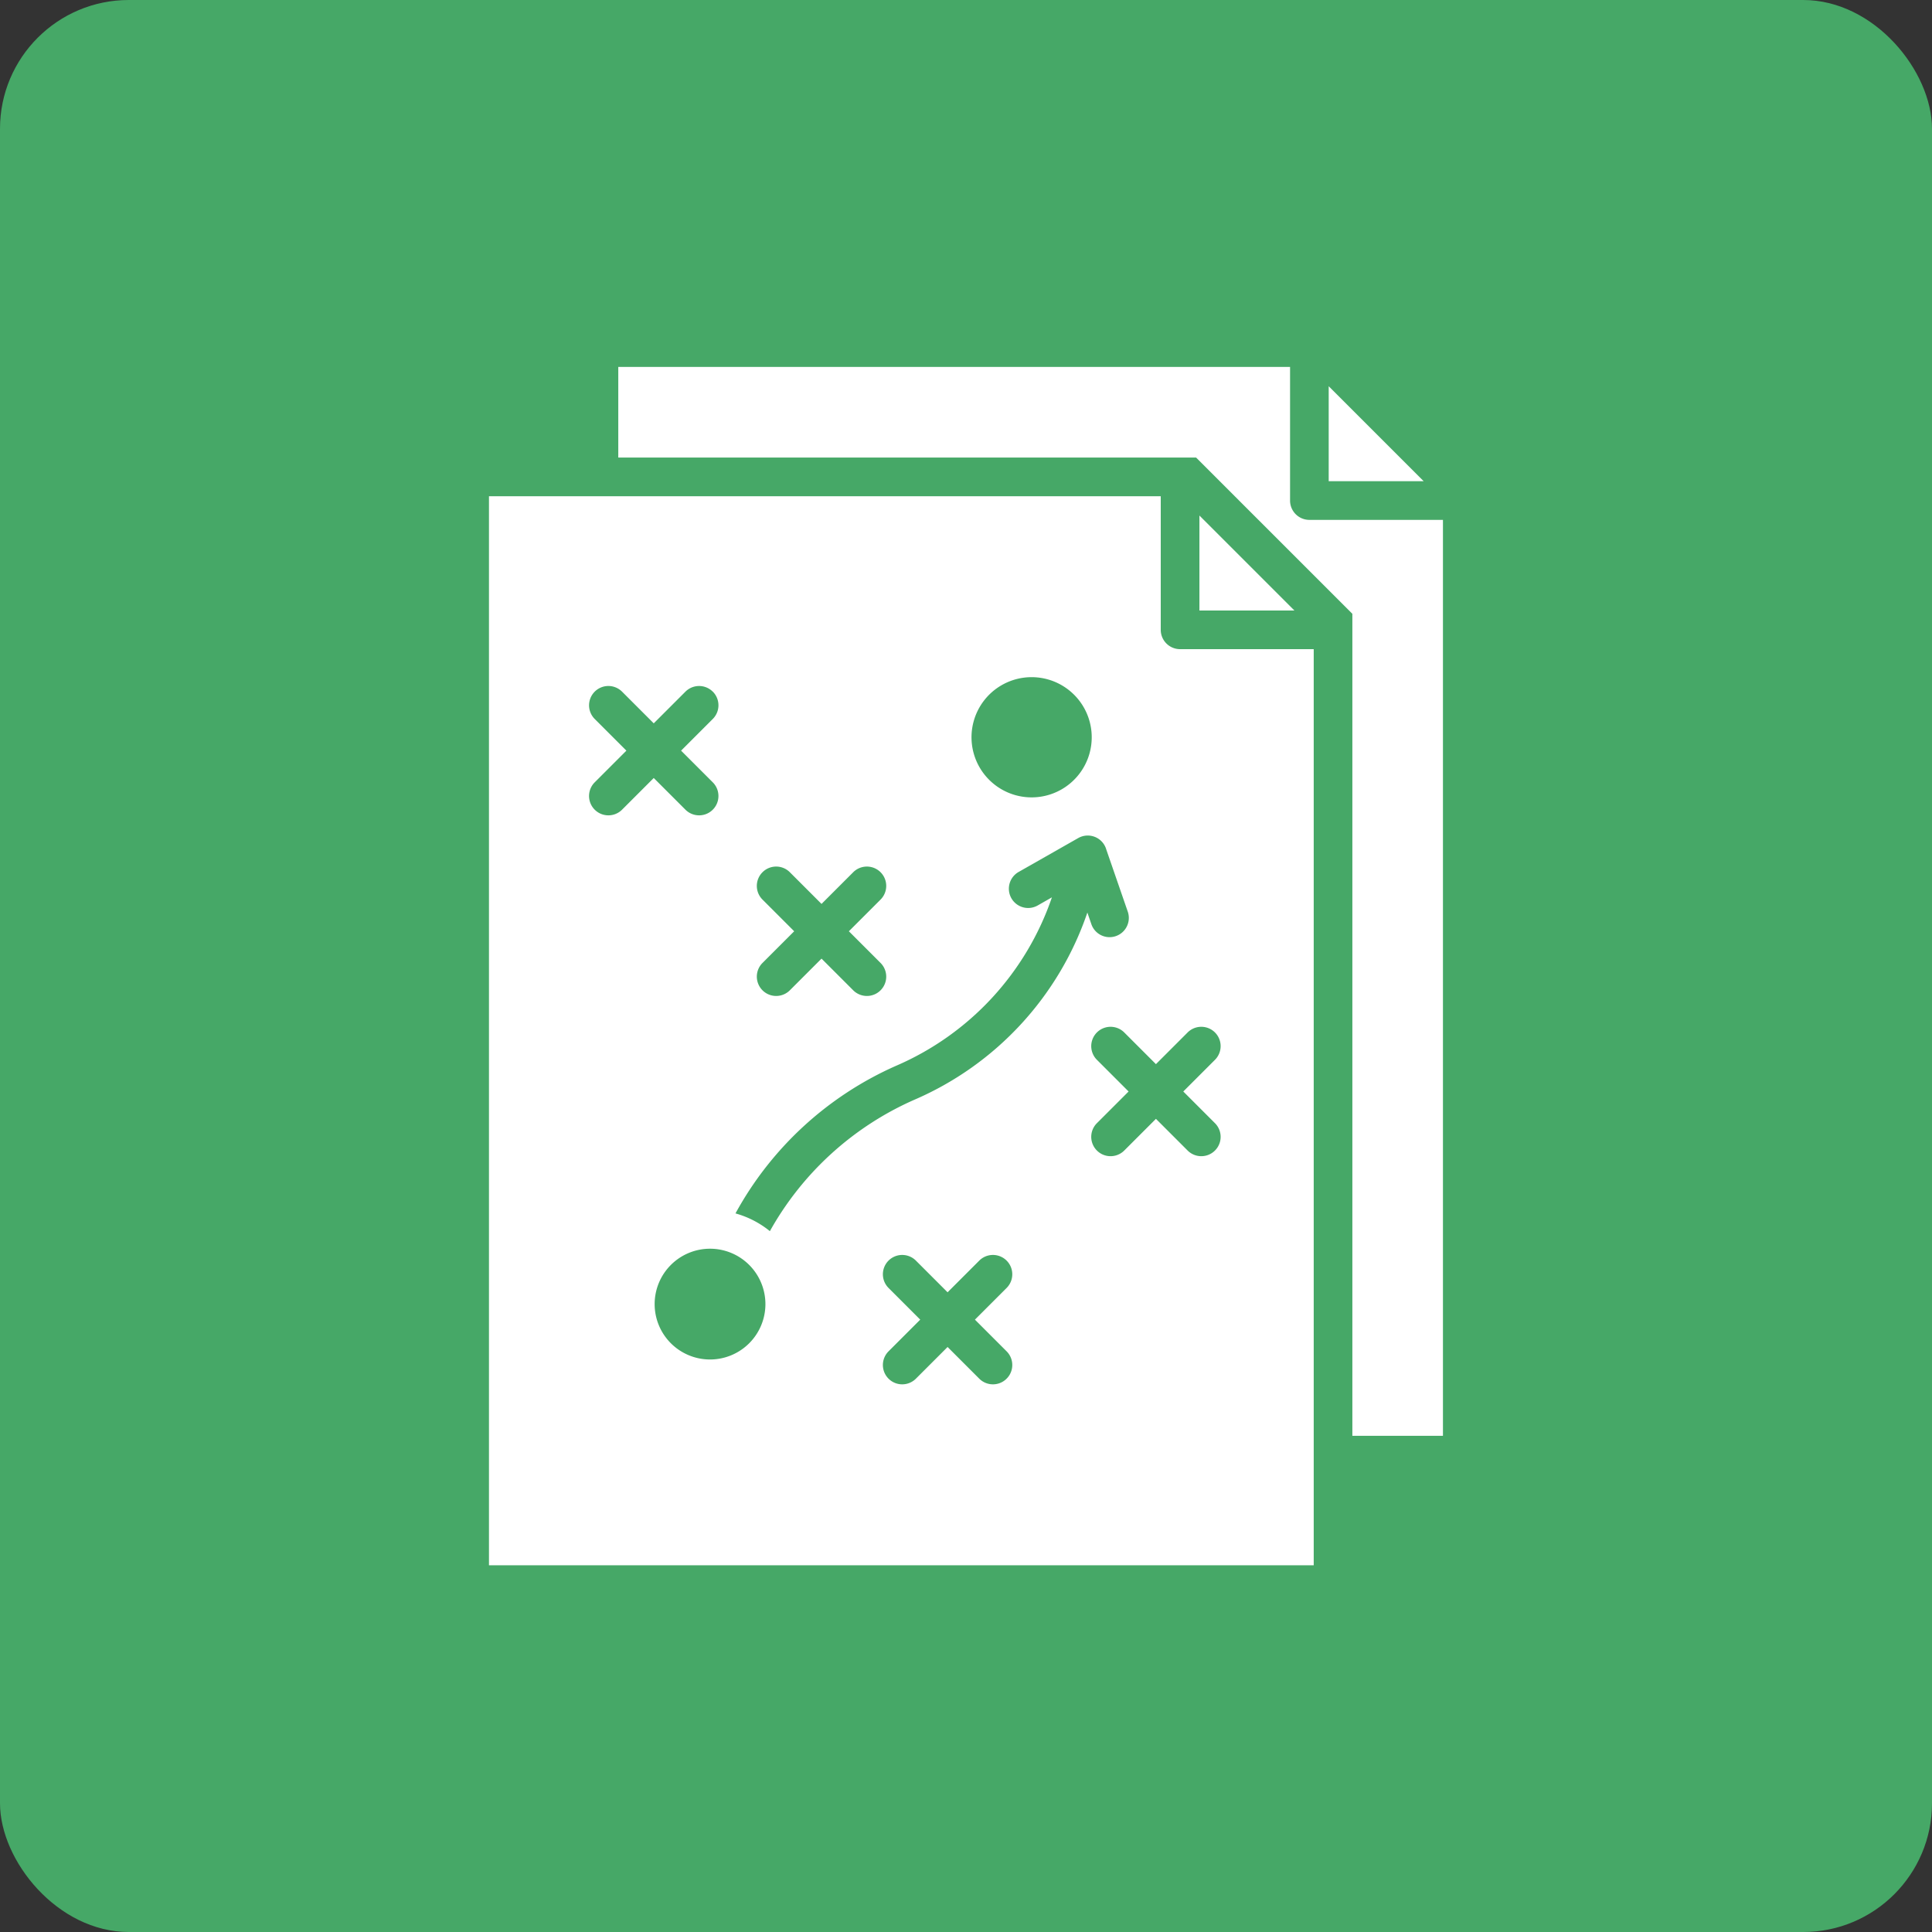 <svg xmlns="http://www.w3.org/2000/svg" width="45" height="45" viewBox="0 0 45 45">
  <rect x="0" y="0" width="45" height="45" fill="#333333" stroke="none"/>
  <g id="Group_15841" data-name="Group 15841" transform="translate(-184 -1115)">
    <rect id="Rectangle_5034" data-name="Rectangle 5034" width="45" height="45" rx="3" transform="translate(184 1115)" fill="#46a867"/>
    <path id="Path_17823" data-name="Path 17823" d="M17.193,10.324a.45.45,0,0,1,0,.637l-.738.738.738.738a.45.45,0,0,1-.637.637l-.738-.738-.738.738a.45.45,0,0,1-.637-.637l.548-.548.19-.19-.19-.19-.548-.548a.45.45,0,0,1,.548-.705.456.456,0,0,1,.089.069l.738.738.738-.738a.451.451,0,0,1,.637,0Zm17.008-4H31.089a.45.45,0,0,1-.45-.45V2.761H14.992V4.872H28.45l3.64,3.64V27.658H34.2V6.323ZM31.539,3.211l2.212,2.212H31.539V3.211ZM28.528,6.223l2.212,2.212H28.528V6.223ZM17.721,22.479a7.893,7.893,0,0,1,3.747-3.442,6.593,6.593,0,0,0,3.624-3.921l-.326.186a.449.449,0,1,1-.443-.781l1.382-.786a.449.449,0,0,1,.654.268l.5,1.446a.448.448,0,0,1-.848.292l-.093-.271a7.318,7.318,0,0,1-4.031,4.361,7.15,7.15,0,0,0-3.364,3.06,2.205,2.205,0,0,0-.8-.413ZM11.98,5.773v24.9H31.19V9.335H28.077a.45.45,0,0,1-.45-.45V5.773Zm6.371,8.758a.45.45,0,0,1,.637,0l.738.738.738-.738a.45.45,0,1,1,.637.637l-.738.738.738.738a.45.45,0,1,1-.637.637l-.738-.738-.738.738a.45.45,0,0,1-.637-.637l.738-.738-.738-.738a.45.45,0,0,1,0-.637ZM26.14,18.9a.45.45,0,1,1,.637-.637l.738.738.738-.738a.45.45,0,0,1,.637.637l-.738.738.738.738a.45.45,0,0,1-.637.637l-.738-.738-.738.738a.45.45,0,0,1-.637-.637l.738-.738L26.14,18.9Zm-4.216,4.677.738.738.738-.738a.45.45,0,0,1,.637.637l-.738.738.738.738a.45.45,0,1,1-.637.637l-.738-.738-.738.738a.45.45,0,0,1-.637-.637l.738-.738-.738-.738a.45.45,0,0,1,.637-.637Zm1.992-13.4a1.4,1.4,0,1,1-.511,1.907,1.4,1.4,0,0,1,.511-1.907ZM17.129,23.3a1.29,1.29,0,1,1-1.29,1.29A1.29,1.29,0,0,1,17.129,23.3Z" transform="translate(183.409 1120.785)" fill="#fff" fill-rule="evenodd"/>
  </g>
</svg>
